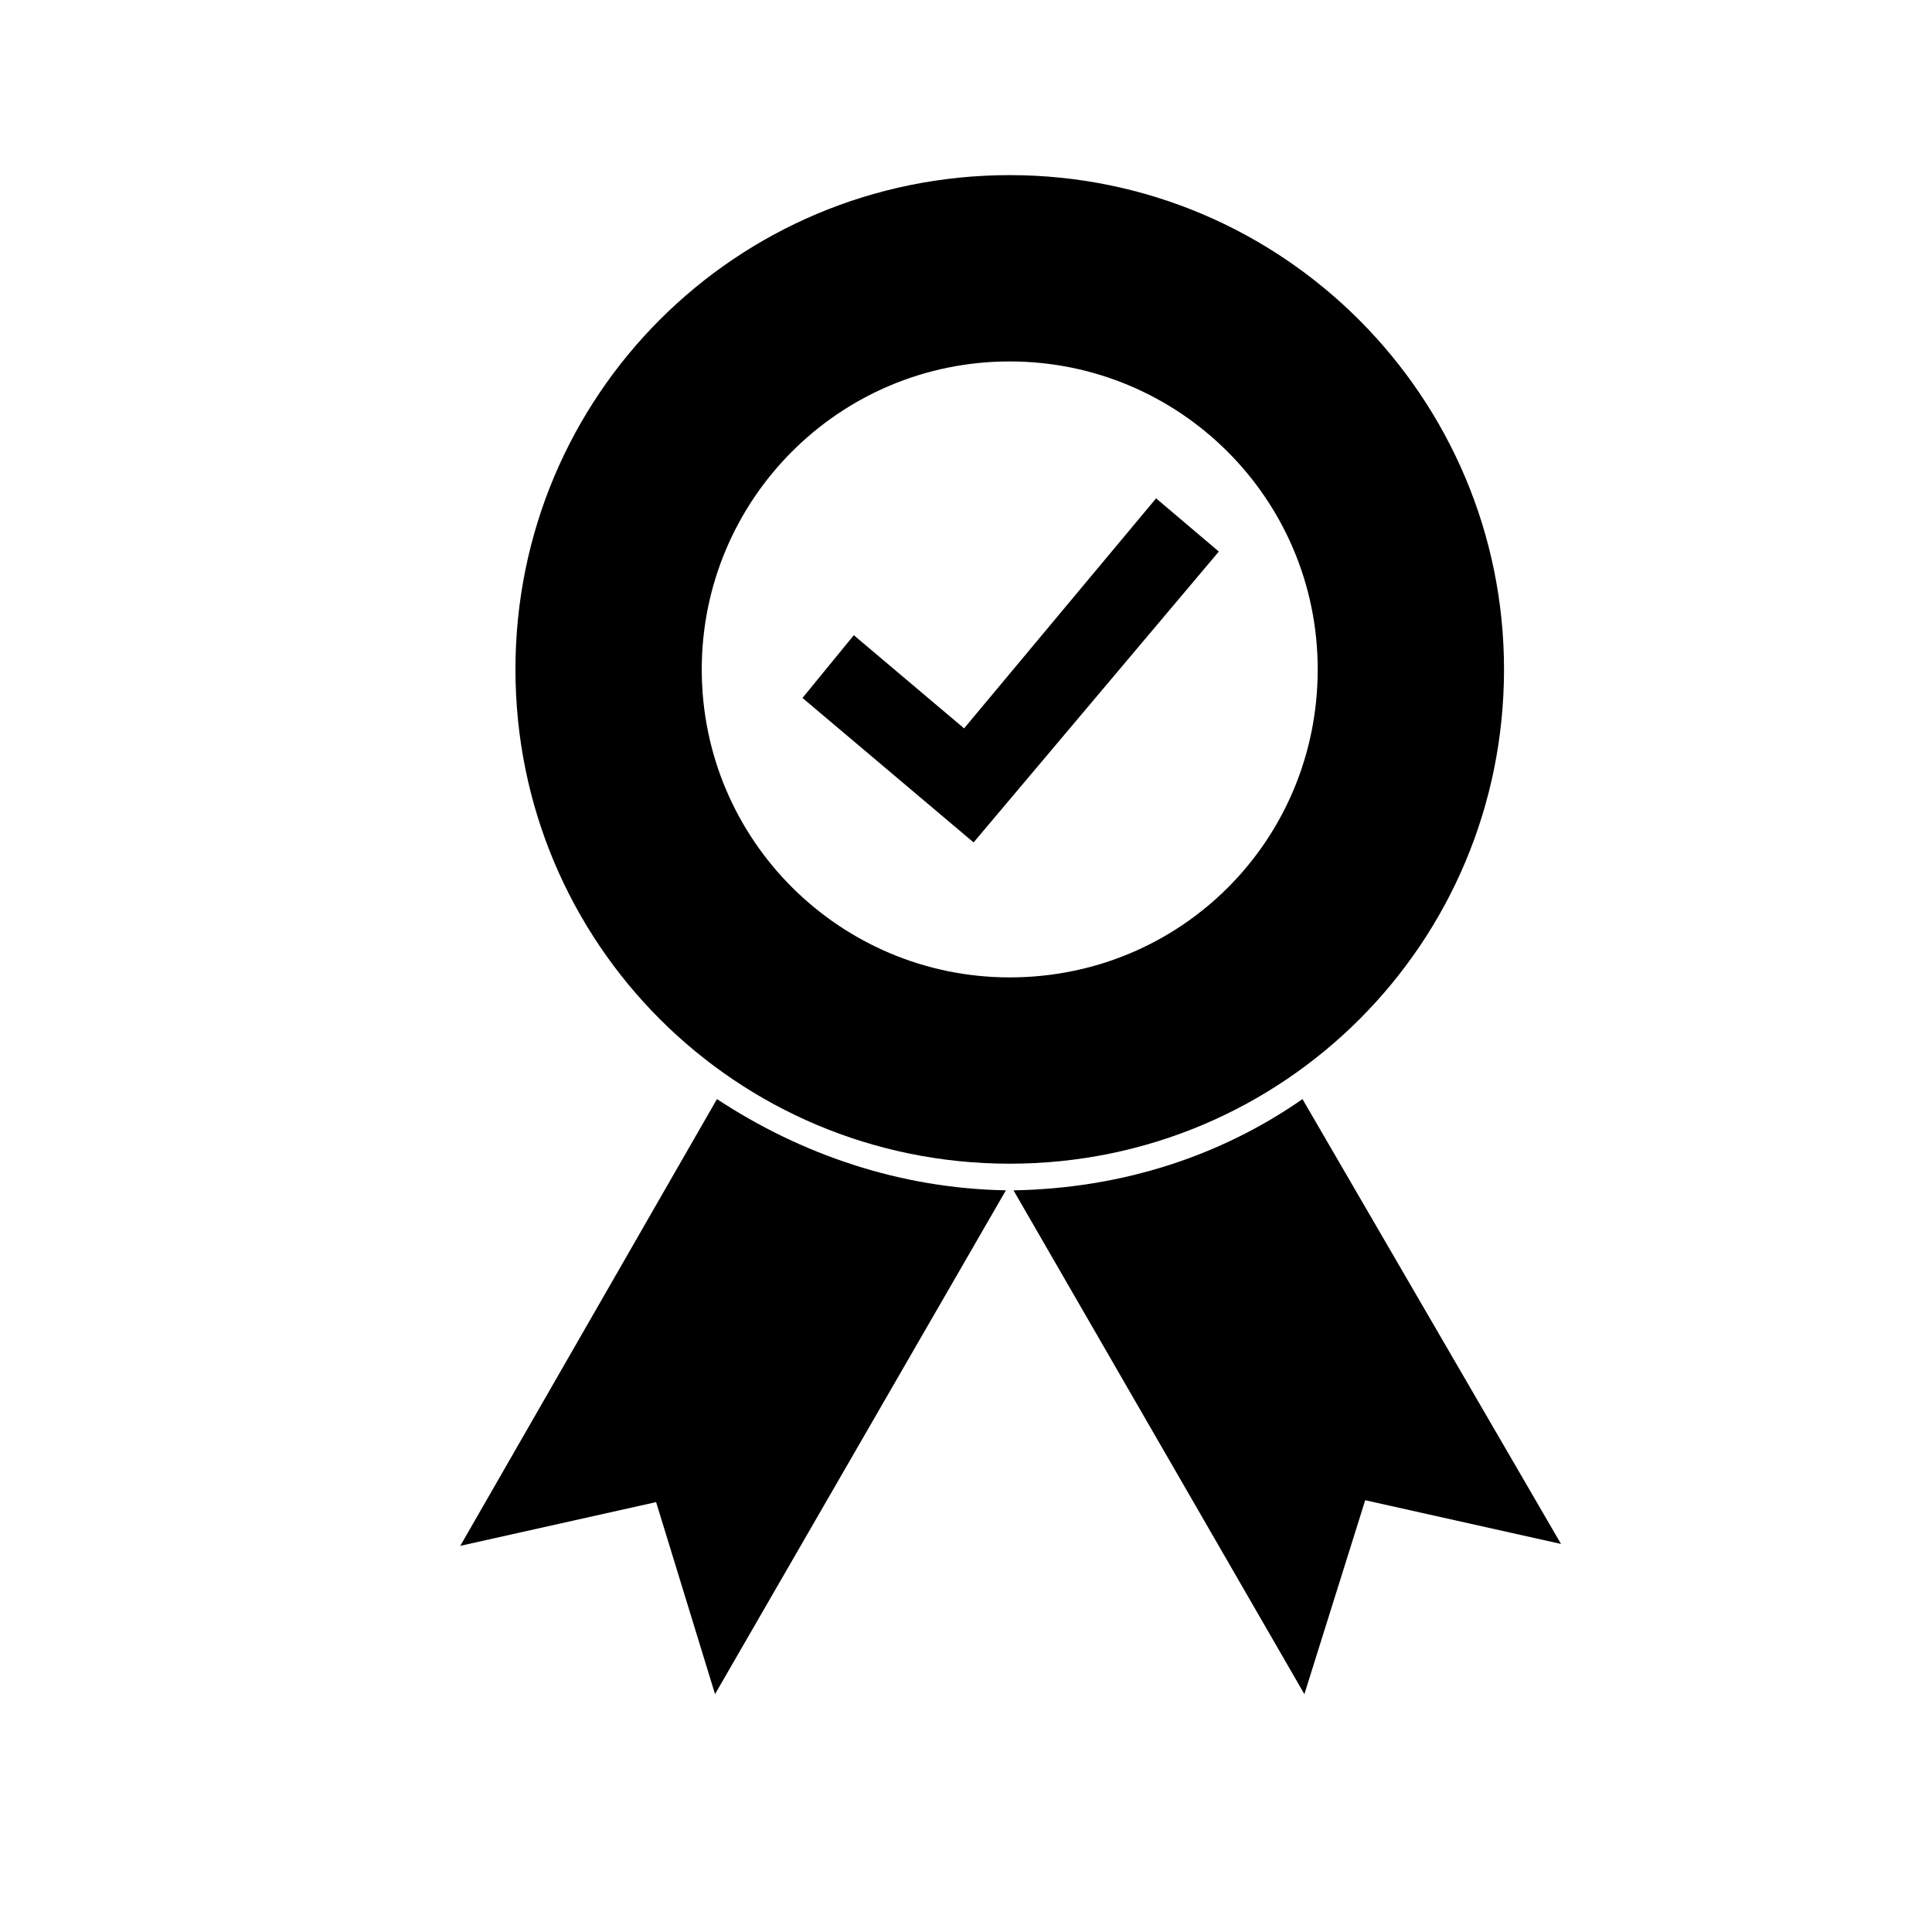 <?xml version="1.0" encoding="UTF-8"?>
<!-- Uploaded to: SVG Repo, www.svgrepo.com, Generator: SVG Repo Mixer Tools -->
<svg fill="#000000" width="800px" height="800px" version="1.1" viewBox="144 144 512 512" xmlns="http://www.w3.org/2000/svg">
 <g>
  <path d="m467 290.17-64.988 77.082-45.344-38.289 13.602-16.625 29.223 24.688 50.883-60.961z"/>
  <path d="m489.17 435.27c-21.664 15.113-47.863 23.68-76.578 24.184l77.082 133.51 16.121-51.387 51.891 11.586z"/>
  <path d="m334 435.27-68.016 118.39 51.891-11.586 15.617 50.883 77.082-133.51c-28.211-0.504-54.406-9.574-76.574-24.184z"/>
  <path d="m411.59 190.41c-72.547 0-130.99 58.441-130.99 130.99 0 72.547 58.441 130.99 130.99 130.99 72.547 0 130.99-58.441 130.99-130.99 0-72.047-58.445-130.99-130.99-130.99zm0 212.61c-44.84 0-81.617-36.273-81.617-81.617 0-44.84 36.273-81.617 81.617-81.617 44.84 0 81.617 36.273 81.617 81.617s-36.273 81.617-81.617 81.617z"/>
 </g>
</svg>